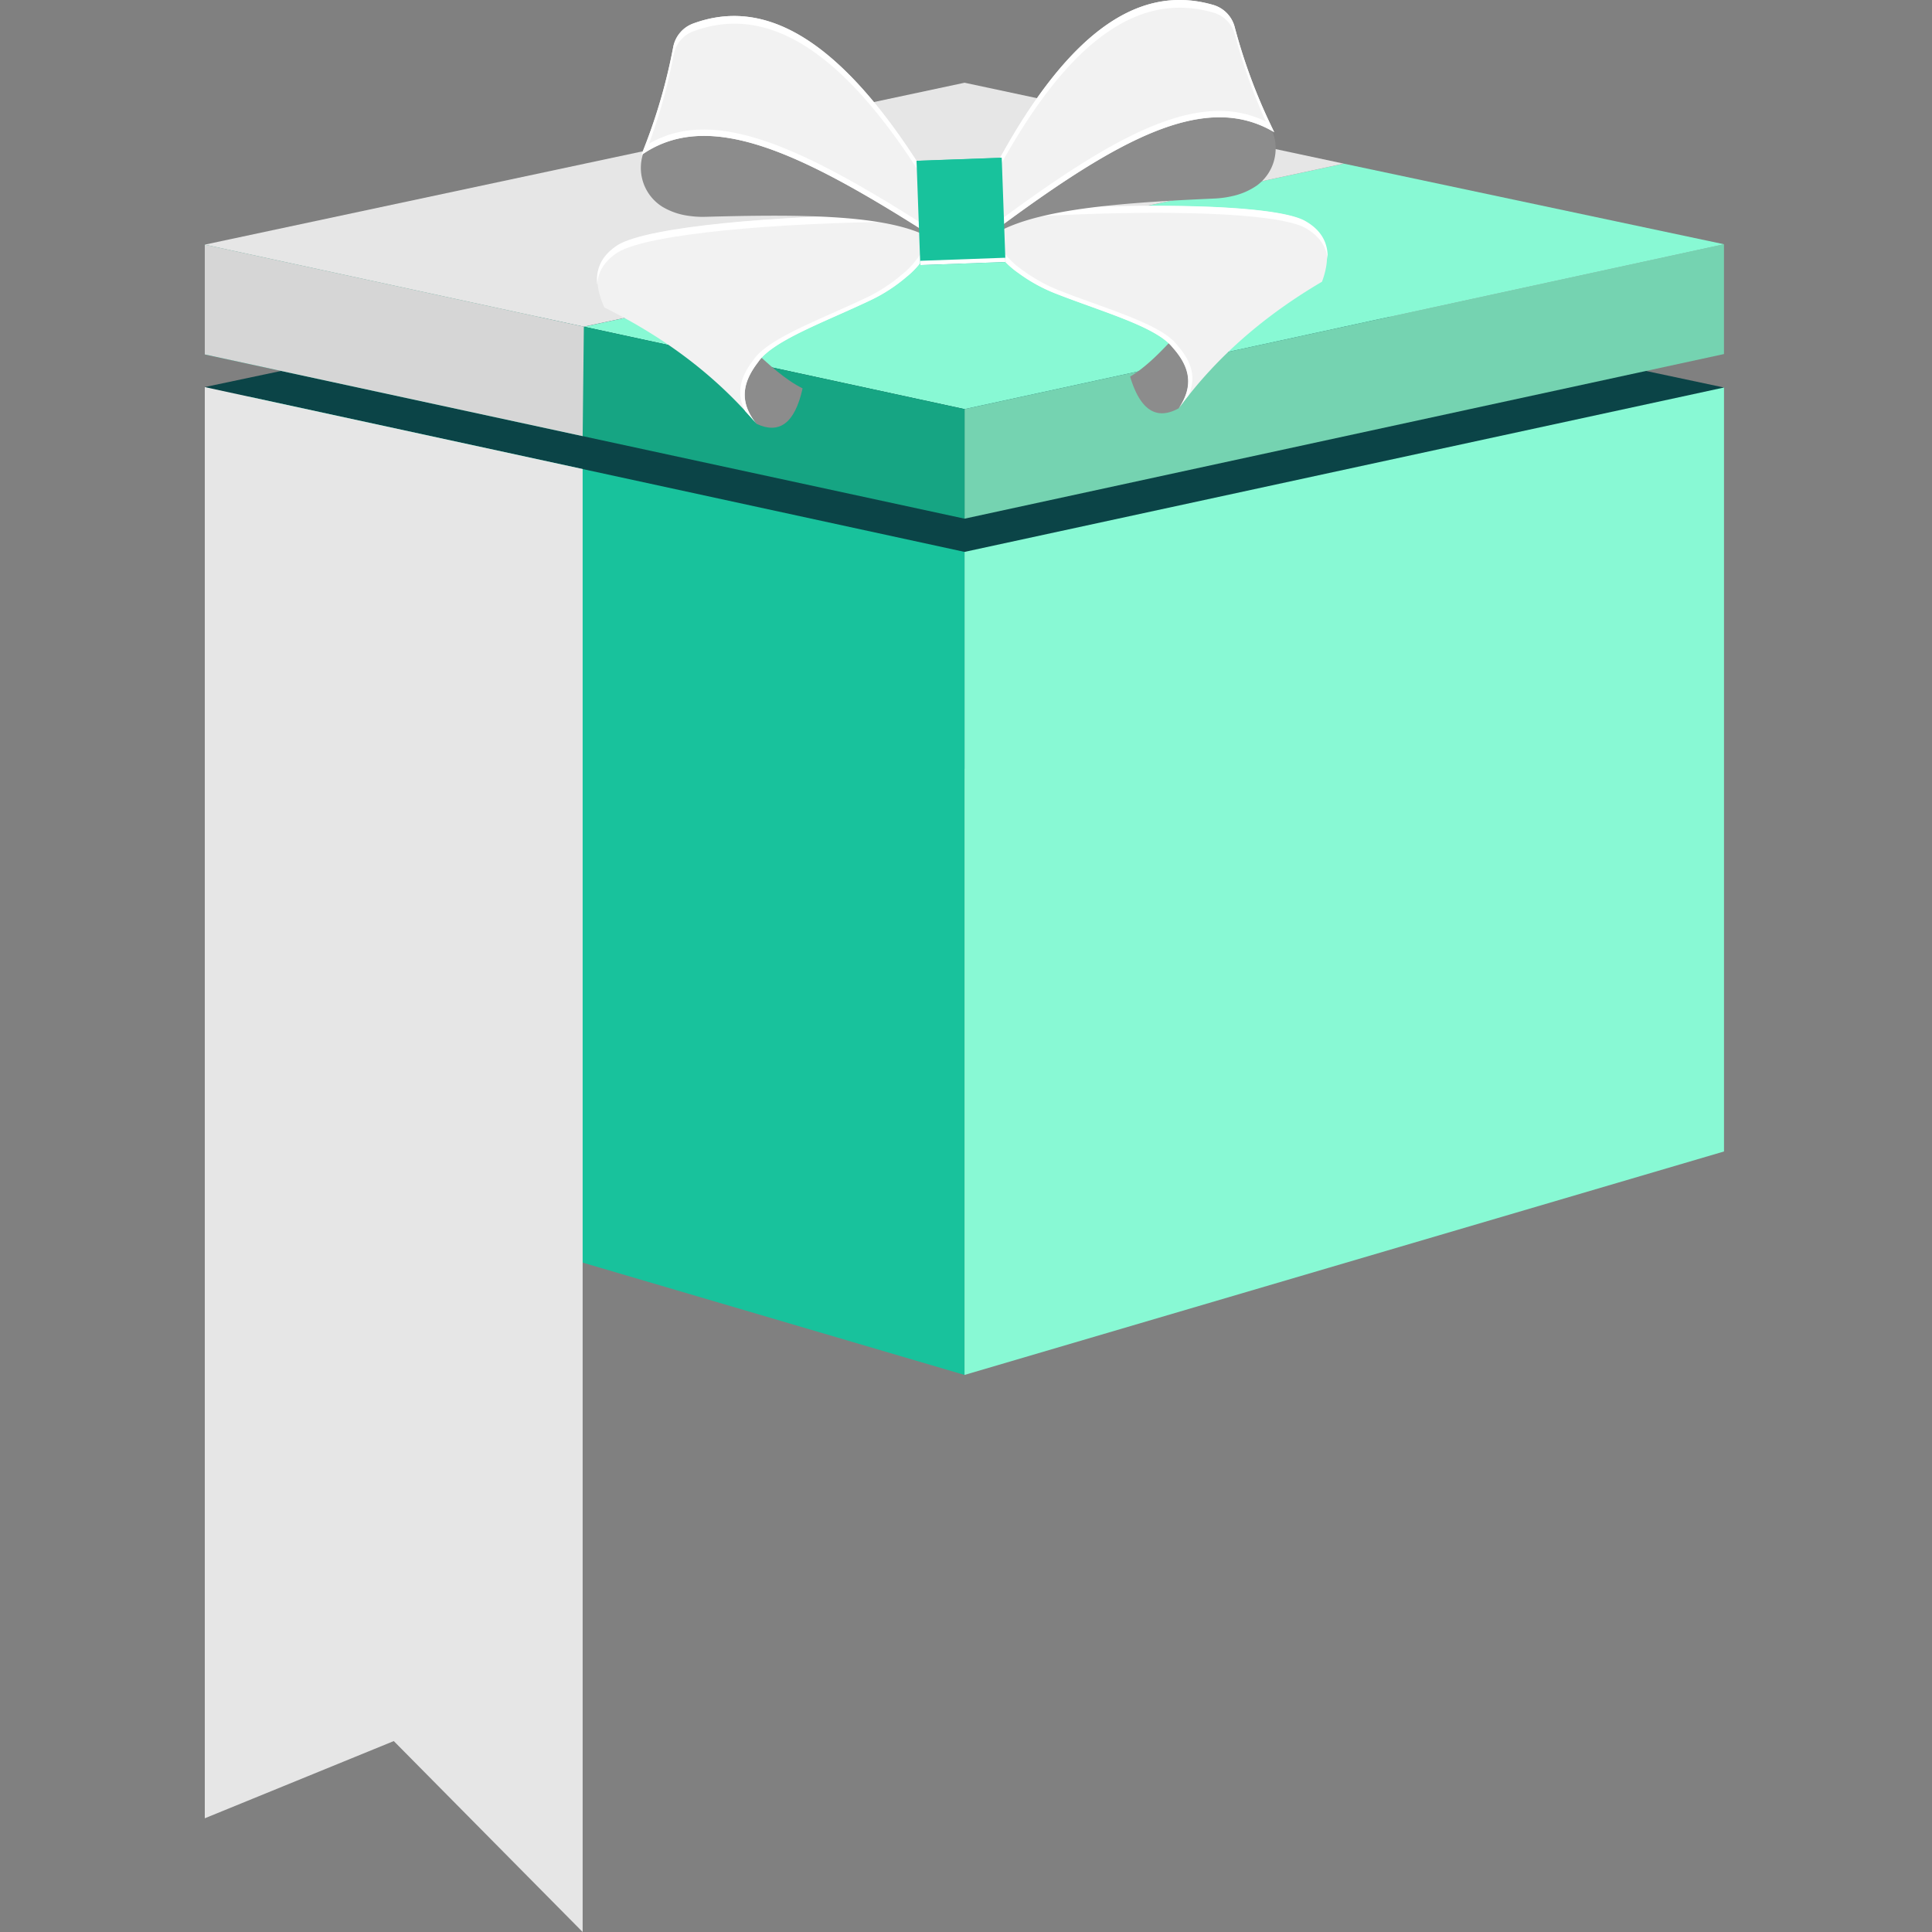 <svg xmlns="http://www.w3.org/2000/svg" xmlns:xlink="http://www.w3.org/1999/xlink" width="500" height="500" viewBox="0 0 500 500"><rect x="0" y="0" width="500" height="500" fill="#808080" stroke="none"/><defs><clipPath id="a"><rect width="500" height="500" style="fill:none"/></clipPath></defs><g style="clip-path:url(#a)"><path d="M53,100.17,249.62,199l196.55-98.71L249.77,58.61Z" style="fill:#0b4447"/><path d="M64.41,102.65v198.7l185.21,54.48v-213Z" style="fill:#18c29c"/><path d="M53,100.18l97.79,21.2V500l-48.88-49.41L53,470.57Z" style="fill:#e6e6e6"/><path d="M446.17,100.29V298L249.62,355.83v-213Z" style="fill:#88f9d4"/><path d="M249.62,105.88,446.16,63.21V91.63l-196.54,42.6Z" style="fill:#75d3b1"/><path d="M151.1,84.55l98.52,21.33L446.17,63.21l-98.4-20.86Z" style="fill:#88f9d4"/><path d="M249.62,105.88,53,63.31V91.73l196.62,42.5h0V105.88" style="fill:#16a583"/><path d="M53,91.73V63.31l98.1,21.24-.31,28.32Z" style="fill:#d6d6d6"/><path d="M151.1,84.55,53,63.31l196.63-41.9,98.14,20.94Z" style="fill:#e6e6e6"/><path d="M195.81,109.7c5.79,2.7,9.86,0,11.9-9.19-4.35-2.15-8.76-6.11-13.17-10.33l-1.17,1.52c-3.79,4.91-3,12,1.33,16.46Z" style="fill:#8c8c8c"/><path d="M233.45,55.55c-32.74.27-65.5,3.16-73.39,7.88-5.46,3.48-7.05,8.7-3.64,16.16,14.86,7.36,28.26,17,39.39,30.11-4.87-6-3.33-11.14.4-16,3.79-5.59,17.36-10.42,29.07-16a41.81,41.81,0,0,0,9.27-6,22.36,22.36,0,0,0,5.38-6.24l-1.49-14.92Z" style="fill:#f2f2f2"/><path d="M160,65.25c7.89-4.72,40.65-7.6,73.39-7.88l5-5,1.32,13.23c0-.07.07-.13.1-.19l-1.49-14.92-5,5c-32.74.27-65.5,3.16-73.39,7.88-3.94,2.51-5.86,5.92-5.36,10.41C154.69,70.2,156.59,67.39,160,65.25Z" style="fill:#fff"/><path d="M238.44,50.57l-1,1,1.32,13.27a22.22,22.22,0,0,1-5.38,6.24,41.81,41.81,0,0,1-9.27,6c-11.71,5.59-25.28,10.42-29.07,16-3.18,4.11-4.77,8.43-2.17,13.34q1.49,1.6,2.92,3.3c-4.88-6-3.34-11.14.4-16,3.79-5.59,17.36-10.42,29.07-16a42,42,0,0,0,9.27-6,22.36,22.36,0,0,0,5.38-6.24Z" style="fill:#fff"/><path d="M238.8,60.6c-11.61-5.18-33.36-5.11-56.18-4.49a25,25,0,0,1-4.57-.28,17.69,17.69,0,0,1-6.63-2.32,11.87,11.87,0,0,1-4.61-14.73l6.93-16.35L238.53,53Z" style="fill:#8c8c8c"/><path d="M238.17,43.17C216.09,8.41,196.87-.37,179.34,6.11a8.1,8.1,0,0,0-5.12,6.11A145.86,145.86,0,0,1,166,40.12c16.84-11.73,39.62-1.57,72.8,19.46Z" style="fill:#f2f2f2"/><path d="M179.42,8.11c17.53-6.5,36.74,2.29,58.82,37l-.07-2C216.09,8.41,196.87-.37,179.34,6.11a8.1,8.1,0,0,0-5.12,6.11,144.24,144.24,0,0,1-7.36,25.62l-.36.93L166,40.12l.52-.35.11-.07.52-.34h0c16.72-10.51,39.22-.33,71.65,20.22l-.06-1.64c-31.88-20.2-54.15-30.38-70.78-20.74a142.92,142.92,0,0,0,6.37-23A8.06,8.06,0,0,1,179.42,8.11Z" style="fill:#fff"/><path d="M305.1,105.64c-5.58,3.12-9.94.82-12.63-8.18,4.18-2.46,8.3-6.72,12.4-11.24h0a13.93,13.93,0,0,1,1,18.29Z" style="fill:#8c8c8c"/><path d="M263.56,54.47c32.67-2.08,65.55-1.55,73.77,2.58,5.7,3.08,7.65,8.18,4.8,15.86-14.3,8.41-27,19-37.13,32.86,4.43-6.35,2.53-11.35-1.54-15.9-4.19-5.3-18.07-9.14-30.15-13.87a42.05,42.05,0,0,1-9.68-5.32,22.52,22.52,0,0,1-5.81-5.83l.41-15Z" style="fill:#f2f2f2"/><path d="M337.56,58.86c-8.21-4.14-41.09-4.67-73.76-2.59l-5.33-4.6L258.1,65a1.63,1.63,0,0,1-.11-.17l.41-15,5.33,4.61c32.68-2.08,65.56-1.55,73.77,2.59,4.11,2.22,6.27,5.48,6.09,10C343.17,63.42,341.08,60.76,337.56,58.86Z" style="fill:#fff"/><path d="M258.23,49.86l1,.91-.37,13.33a22.29,22.29,0,0,0,5.82,5.84,41.85,41.85,0,0,0,9.68,5.32c12.08,4.72,26,8.57,30.14,13.87,3.46,3.87,5.36,8.07,3.11,13.15q-1.35,1.71-2.66,3.5c4.42-6.35,2.52-11.36-1.54-15.9-4.19-5.31-18.07-9.15-30.15-13.88a42.05,42.05,0,0,1-9.68-5.32,22.52,22.52,0,0,1-5.81-5.83Z" style="fill:#fff"/><path d="M258.59,59.88c11.21-6,32.91-7.48,55.71-8.5a25.68,25.68,0,0,0,4.54-.61A17.83,17.83,0,0,0,325.29,48a11.88,11.88,0,0,0,3.54-15l-8.08-15.81L258.32,52.32Z" style="fill:#8c8c8c"/><path d="M258,42.46C277.5,6.21,296-3.94,314,1.28A8.08,8.08,0,0,1,319.54,7a145.27,145.27,0,0,0,10.23,27.23c-17.64-10.49-39.63,1.28-71.21,24.64Z" style="fill:#f2f2f2"/><path d="M314.05,3.27C296.1-1.95,277.57,8.2,258,44.44l-.07-2C277.5,6.21,296-3.94,314,1.28A8.08,8.08,0,0,1,319.54,7a143,143,0,0,0,9.18,25l.42.9.63,1.3-.54-.31-.12-.06-.54-.3h0c-17.43-9.29-39.14,2.48-70,25.31l-.06-1.64C288.84,34.79,310.33,23,327.61,31.45a141.63,141.63,0,0,1-8-22.47A8.07,8.07,0,0,0,314.05,3.27Z" style="fill:#fff"/><rect x="237.68" y="41.23" width="22.06" height="26.99" transform="translate(-1.81 8.97) rotate(-2.06)" style="fill:#18c29c"/><path d="M260.23,67.81l-22.05.8c1.7-8.46,1.13-17.52-1-27l22-.79A76.18,76.18,0,0,0,260.23,67.81Z" style="fill:#18c29c"/><rect x="238.16" y="67.08" width="22.03" height="1.11" transform="translate(-2.27 9.02) rotate(-2.06)" style="fill:#fff"/></g></svg>